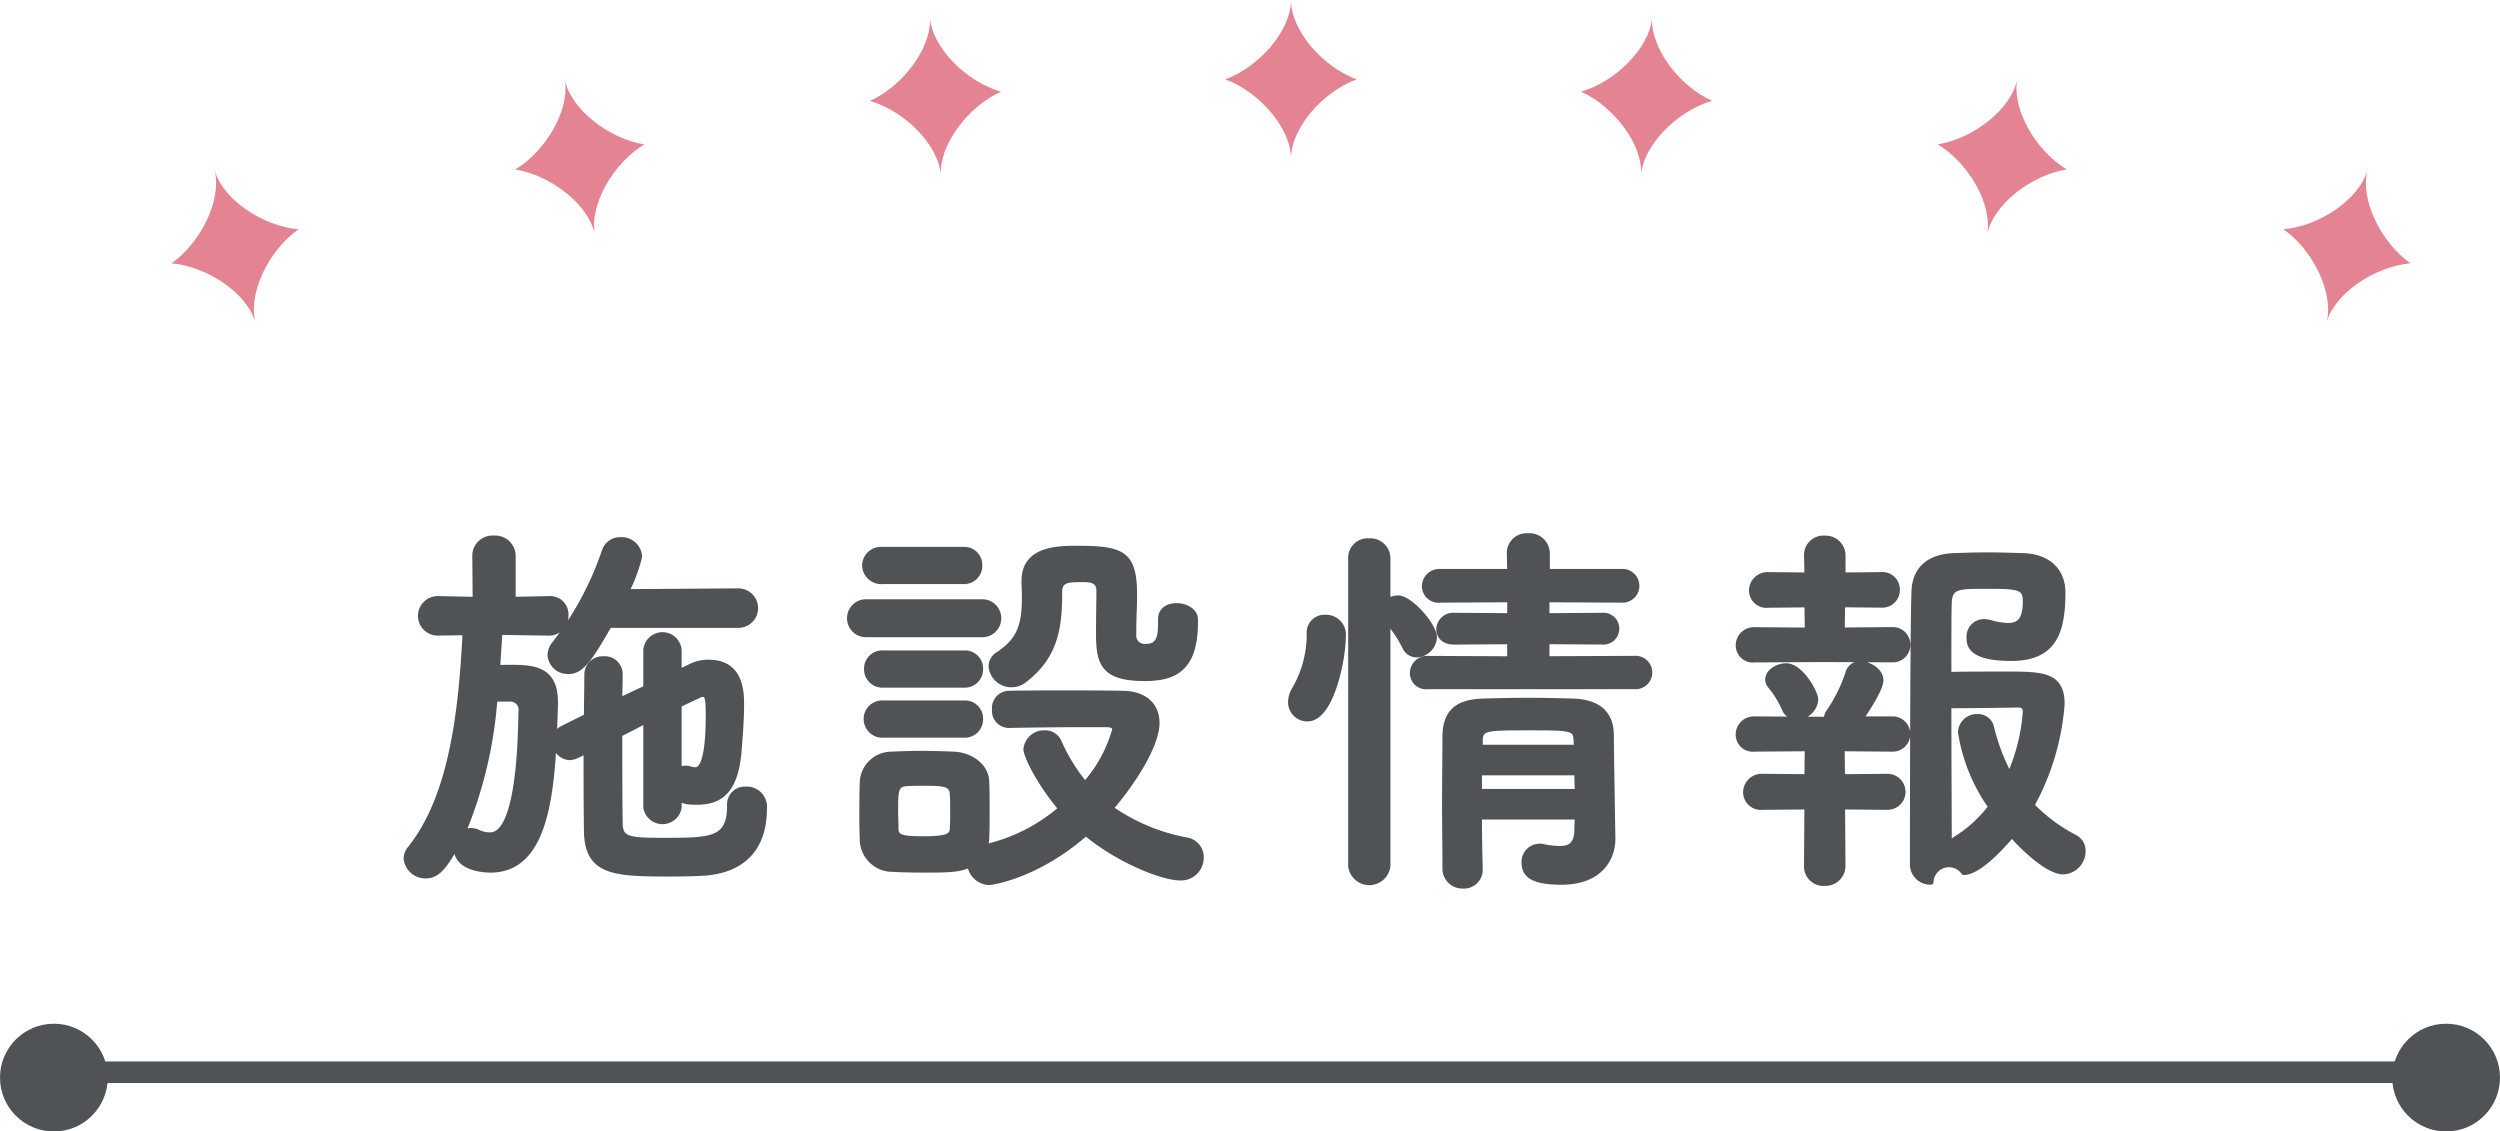<svg xmlns="http://www.w3.org/2000/svg" width="232" height="105" viewBox="0 0 232 105">
  <g id="Group_33419" data-name="Group 33419" transform="translate(-584 -940)">
    <g id="Group_2530" data-name="Group 2530" transform="translate(17.242 361.938)">
      <g id="グループ_2020" data-name="グループ 2020">
        <circle id="楕円形_148" data-name="楕円形 148" cx="5" cy="5" r="5" transform="translate(566.758 673.063)" fill="#505355"/>
        <circle id="楕円形_149" data-name="楕円形 149" cx="5" cy="5" r="5" transform="translate(788.758 673.063)" fill="#505355"/>
        <path id="パス_93561" data-name="パス 93561" d="M574.258,677.563h219" fill="none" stroke="#505355" stroke-width="2"/>
      </g>
      <g id="グループ_2074" data-name="グループ 2074">
        <path id="パス_93562" data-name="パス 93562" d="M686.561,578.063c0,2.87-3,6.239-6.1,7.363,3.1,1.122,6.1,4.492,6.1,7.362,0-2.87,3-6.241,6.1-7.362C689.559,584.3,686.561,580.933,686.561,578.063Z" fill="#e48391"/>
        <path id="パス_93563" data-name="パス 93563" d="M653.05,579.655c.2,2.864-2.557,6.435-5.572,7.775,3.172.9,6.4,4.056,6.6,6.921-.2-2.865,2.558-6.438,5.573-7.775C656.482,585.671,653.251,582.52,653.05,579.655Z" fill="#e48391"/>
        <path id="パス_93569" data-name="パス 93569" d="M720.076,579.647c-.2,2.864,2.558,6.438,5.573,7.775-3.174.9-6.4,4.056-6.6,6.922.2-2.866-2.558-6.439-5.573-7.776C716.645,585.665,719.875,582.511,720.076,579.647Z" fill="#e48391"/>
        <path id="パス_93564" data-name="パス 93564" d="M619.156,585.4c.548,2.817-1.754,6.7-4.583,8.39,3.257.511,6.845,3.246,7.393,6.065-.548-2.818,1.754-6.7,4.583-8.391C623.292,590.947,619.7,588.212,619.156,585.4Z" fill="#e48391"/>
        <path id="パス_93570" data-name="パス 93570" d="M753.968,585.394c-.547,2.818,1.755,6.7,4.583,8.392-3.257.51-6.845,3.246-7.393,6.064.548-2.818-1.754-6.7-4.584-8.392C749.833,590.947,753.422,588.212,753.968,585.394Z" fill="#e48391"/>
        <path id="パス_93565" data-name="パス 93565" d="M586.657,593.808c.743,2.771-1.282,6.8-3.986,8.692,3.286.281,7.056,2.76,7.8,5.533-.744-2.773,1.282-6.806,3.986-8.692C591.167,599.058,587.4,596.579,586.657,593.808Z" fill="#e48391"/>
        <path id="パス_93571" data-name="パス 93571" d="M786.468,593.806c-.744,2.773,1.282,6.8,3.984,8.693-3.285.281-7.056,2.758-7.8,5.533.743-2.774-1.283-6.807-3.986-8.693C781.955,599.057,785.724,596.579,786.468,593.806Z" fill="#e48391"/>
      </g>
      <g id="Group_2529" data-name="Group 2529" style="isolation: isolate">
        <path id="Path_94524" data-name="Path 94524" d="M617.671,636.8l-4.536-.073c-.072,1.081-.144,2.2-.216,3.312.432-.036.864-.036,1.3-.036,2.16,0,4.068.217,4.068,3.2v.216c-.216,7.415-.54,15.37-6.012,15.37-.54,0-3.167-.108-3.167-2.052v-.216c-1.008,1.764-1.692,2.808-2.808,2.808a1.784,1.784,0,0,1-1.836-1.584,1.463,1.463,0,0,1,.36-.936c3.924-4.895,4.752-12.959,5.112-20.049l-2.52.036h-.036a1.584,1.584,0,0,1,0-3.168h.036l3.456.072-.036-4.031a1.631,1.631,0,0,1,1.763-1.656,1.651,1.651,0,0,1,1.764,1.656v4.031l3.348-.072h.036a1.441,1.441,0,0,1,1.511,1.548,1.549,1.549,0,0,1-1.547,1.62Zm-5,6.119a39.966,39.966,0,0,1-2.987,12.49,1.3,1.3,0,0,1,.792-.252,1.51,1.51,0,0,1,.648.145,2.459,2.459,0,0,0,1.044.252c.683,0,2.807-.073,2.951-11.484a1,1,0,0,0-.972-1.151Zm10.619-6.839c-1.872,3.275-2.628,4.283-3.78,4.283a1.636,1.636,0,0,1-1.692-1.512,1.807,1.807,0,0,1,.433-1.08,29.143,29.143,0,0,0,4.607-8.566,1.514,1.514,0,0,1,1.476-1.044,1.658,1.658,0,0,1,1.764,1.548,14.879,14.879,0,0,1-1.224,3.275l10.4-.072a1.584,1.584,0,0,1,0,3.168ZM629.765,653a1.551,1.551,0,0,1-3.059,0v-8.063c-.828.431-1.656.864-2.448,1.259,0,3.06,0,6.156.036,8.243,0,1.548.864,1.621,3.959,1.621,4.5,0,6.227,0,6.227-3.241a1.405,1.405,0,0,1,1.477-1.511,1.629,1.629,0,0,1,1.727,1.763c0,3.42-1.692,5.58-5.219,5.976-.828.072-2.16.108-3.528.108-5.183,0-7.666-.108-7.739-3.924-.036-2.376-.036-4.931-.036-7.487l-.864.432a1.756,1.756,0,0,1-.684.18,1.47,1.47,0,0,1-1.367-1.511,1.319,1.319,0,0,1,.792-1.225l2.159-1.079c0-1.332.036-2.592.036-3.852a1.452,1.452,0,0,1,1.548-1.476,1.407,1.407,0,0,1,1.512,1.4v.036c0,.756-.036,1.584-.036,2.411l2.448-1.151v-3.527a1.535,1.535,0,0,1,3.059,0v2.051l1.044-.5a3.67,3.67,0,0,1,1.728-.4c2.951,0,3.024,2.7,3.024,3.924,0,1.439-.144,3.167-.252,4.5-.325,3.384-1.621,4.536-3.852,4.536-1.008,0-1.3-.072-1.692-.4Zm0-3.42a.913.913,0,0,1,.612-.216,1.11,1.11,0,0,1,.324.036,1.79,1.79,0,0,0,.576.108c.36,0,1.224-.18,1.224-5.112,0-1.8-.18-1.907-.54-1.907a.792.792,0,0,0-.36.108q-.7.322-1.836.864Z" fill="#505355" stroke="#505355" stroke-linecap="round" stroke-linejoin="round" stroke-width="0.5"/>
        <path id="Path_94525" data-name="Path 94525" d="M647.192,636.946a1.513,1.513,0,1,1,0-3.023h10.655a1.513,1.513,0,1,1,0,3.023Zm13.175,8.423a1.335,1.335,0,0,1-1.3-1.475,1.35,1.35,0,0,1,1.26-1.476c1.4-.036,3.239-.036,5.147-.036s3.852,0,5.471.036c2.3.036,3.168,1.332,3.168,2.735,0,2.052-2.2,5.508-4.284,7.919a17.841,17.841,0,0,0,7.02,2.952,1.6,1.6,0,0,1,1.367,1.62,1.862,1.862,0,0,1-1.979,1.872c-1.548,0-5.652-1.584-8.711-4.14-4.644,4.067-8.855,4.571-9,4.571a1.886,1.886,0,0,1-1.764-1.655c-.9.468-1.871.5-4.427.5-1.008,0-2.052-.036-2.772-.072a2.788,2.788,0,0,1-2.772-2.844c-.036-.792-.036-1.512-.036-2.232,0-1.007,0-1.943.036-2.843a2.7,2.7,0,0,1,2.7-2.736c.828-.036,1.764-.072,2.7-.072,1.152,0,2.267.036,3.131.072,1.4.073,2.952,1.008,2.988,2.556.036.828.036,1.728.036,2.628s0,1.8-.036,2.591a3.068,3.068,0,0,1-.144.828,16.188,16.188,0,0,0,7.055-3.564c-2.016-2.376-3.24-4.931-3.24-5.506a1.666,1.666,0,0,1,1.728-1.512,1.378,1.378,0,0,1,1.332.863,16.393,16.393,0,0,0,2.412,3.888,12.845,12.845,0,0,0,2.771-5.075c0-.432-.54-.468-.792-.468h-2.3c-2.232,0-4.752.036-6.732.071Zm-11.7-13.353a1.53,1.53,0,0,1-1.656-1.477,1.51,1.51,0,0,1,1.656-1.476h7.487a1.425,1.425,0,0,1,1.512,1.476,1.444,1.444,0,0,1-1.512,1.477Zm.072,14.254a1.486,1.486,0,0,1-1.584-1.476,1.467,1.467,0,0,1,1.584-1.477h7.487a1.426,1.426,0,0,1,1.512,1.477,1.444,1.444,0,0,1-1.512,1.476Zm0-4.644a1.454,1.454,0,0,1-1.548-1.476,1.435,1.435,0,0,1,1.548-1.475h7.487a1.425,1.425,0,0,1,1.512,1.475,1.444,1.444,0,0,1-1.512,1.476Zm6.443,11.734c0-.576,0-1.151-.036-1.655-.072-.936-.864-.973-2.7-.973-.5,0-1.008,0-1.548.037-1.044.072-1.044.684-1.044,2.591,0,.577.036,1.153.036,1.693.036.756.72.863,2.556.863,2.052,0,2.663-.216,2.7-.9C655.183,654.513,655.183,653.937,655.183,653.36Zm19.294-17.853c0-.864.72-1.224,1.476-1.224.828,0,1.728.468,1.728,1.26v.252c0,4.392-1.98,5.219-4.716,5.219-3.852,0-4.247-1.44-4.247-4.175,0-1.332.035-2.88.035-3.96,0-1.008-.827-1.044-1.511-1.044-1.3,0-2.16,0-2.16,1.116,0,3.348-.36,5.976-3.24,8.207a1.886,1.886,0,0,1-1.223.432,1.856,1.856,0,0,1-1.872-1.692,1.272,1.272,0,0,1,.612-1.08c2.087-1.368,2.483-2.807,2.483-5.4,0-.432-.035-.9-.035-1.4v-.073c0-2.843,2.879-2.987,4.823-2.987,4.283,0,5.4.432,5.4,4.319,0,1.152-.072,2.087-.072,3.1v.5a1.038,1.038,0,0,0,1.152,1.188c1.224,0,1.368-.936,1.368-2.2v-.36Z" fill="#505355" stroke="#505355" stroke-linecap="round" stroke-linejoin="round" stroke-width="0.5"/>
        <path id="Path_94526" data-name="Path 94526" d="M686.54,643.21a2.362,2.362,0,0,1,.36-1.189,10.128,10.128,0,0,0,1.368-5.182,1.4,1.4,0,0,1,1.476-1.477,1.6,1.6,0,0,1,1.655,1.8c0,2.017-1.079,7.6-3.311,7.6A1.537,1.537,0,0,1,686.54,643.21Zm5.579-13.355a1.556,1.556,0,0,1,1.692-1.584,1.607,1.607,0,0,1,1.728,1.584v4a1.808,1.808,0,0,1,.972-.288c1.116,0,3.347,2.556,3.347,3.635a1.717,1.717,0,0,1-1.655,1.62,1.186,1.186,0,0,1-1.045-.683,10.669,10.669,0,0,0-1.619-2.412v22.713a1.723,1.723,0,0,1-3.42,0Zm7.127,11.915a1.245,1.245,0,0,1-1.4-1.224,1.351,1.351,0,0,1,1.4-1.367l7.631.035v-1.619l-5.183.036c-.971,0-1.4-.576-1.4-1.152a1.318,1.318,0,0,1,1.4-1.3l5.183.036v-1.512l-6.442.036a1.3,1.3,0,0,1-1.476-1.26,1.373,1.373,0,0,1,1.476-1.368h6.442l-.035-1.727a1.584,1.584,0,0,1,1.727-1.584,1.637,1.637,0,0,1,1.764,1.584v1.727h6.876a1.319,1.319,0,1,1,0,2.628l-6.912-.036v1.512l5.111-.036a1.232,1.232,0,1,1,0,2.448l-5.111-.036v1.619l8.135-.035a1.3,1.3,0,1,1,0,2.591Zm4.788,12.094c0,1.693.036,3.384.071,4.86v.036a1.489,1.489,0,0,1-1.584,1.511,1.6,1.6,0,0,1-1.655-1.547c0-1.98-.036-4.1-.036-6.227s.036-4.212.036-6.12c.036-1.98.864-3.167,3.529-3.239,1.294-.036,2.734-.073,4.138-.073,1.44,0,2.88.037,4.176.073,2.412.072,3.527,1.187,3.563,3.059,0,1.153.144,9.647.144,9.647v.072c0,1.728-1.115,4-4.751,4-2.592,0-3.456-.612-3.456-1.8a1.435,1.435,0,0,1,1.44-1.511,1.022,1.022,0,0,1,.324.035,7.572,7.572,0,0,0,1.548.18c.864,0,1.547-.324,1.584-1.656,0-.395.036-.863.036-1.3Zm0-4.1v1.763h9.107c0-.575-.036-1.187-.036-1.763Zm9-3.06c-.072-1.115-.5-1.115-4.607-1.115-3.744,0-4.248.035-4.321,1.115v.72h8.963Z" fill="#505355" stroke="#505355" stroke-linecap="round" stroke-linejoin="round" stroke-width="0.5"/>
        <path id="Path_94527" data-name="Path 94527" d="M736.039,639.25l-6.443.036a1.339,1.339,0,0,1-1.512-1.332,1.437,1.437,0,0,1,1.512-1.439l4.9.036-.036-2.376-3.6.036a1.37,1.37,0,0,1-1.546-1.332,1.475,1.475,0,0,1,1.546-1.476l3.6.036-.035-1.835v-.037a1.536,1.536,0,0,1,1.655-1.547,1.6,1.6,0,0,1,1.693,1.584v1.835l3.562-.036a1.36,1.36,0,0,1,1.477,1.4,1.379,1.379,0,0,1-1.477,1.4l-3.6-.036-.035,2.376,4.643-.036a1.387,1.387,0,1,1,0,2.771Zm1.691,13.679.038,5.507a1.6,1.6,0,0,1-1.693,1.584,1.545,1.545,0,0,1-1.655-1.584l.035-5.507-4.139.036a1.4,1.4,0,0,1-1.548-1.368,1.476,1.476,0,0,1,1.548-1.476l4.139.036.036-2.628-4.9.036a1.34,1.34,0,0,1-1.512-1.332,1.438,1.438,0,0,1,1.512-1.439l6.408.036h.252a1.261,1.261,0,0,1,.287-.792,14.25,14.25,0,0,0,1.764-3.636,1.092,1.092,0,0,1,1.116-.719c.827,0,1.872.647,1.872,1.511s-1.549,3.1-1.872,3.6h2.915a1.387,1.387,0,1,1,0,2.771l-4.643-.036.035,2.628,4.141-.036a1.423,1.423,0,1,1,0,2.844Zm-4.247-8.316a1.2,1.2,0,0,1-1.116-.756,8.783,8.783,0,0,0-1.332-2.159,1.051,1.051,0,0,1-.215-.576c0-.72.9-1.26,1.692-1.26,1.367,0,2.735,2.484,2.735,3.132A1.791,1.791,0,0,1,733.483,644.613ZM749,659.012a1.682,1.682,0,0,0-3.061.9,1.642,1.642,0,0,1-1.691-1.692s0-21.453.145-25.3c.071-1.836,1.151-3.168,3.634-3.275.936-.036,2.053-.073,3.168-.073,1.153,0,2.3.037,3.312.073,2.411.072,3.671,1.475,3.671,3.383,0,3.671-.791,6.12-4.787,6.12-3.852,0-3.887-1.3-3.887-1.909a1.369,1.369,0,0,1,1.367-1.475,2.778,2.778,0,0,1,.54.072,6.409,6.409,0,0,0,1.655.288c1.081,0,1.657-.5,1.657-2.268,0-1.368-.684-1.4-3.743-1.4-2.449,0-3.277,0-3.348,1.512-.036.9-.036,3.491-.036,6.7,1.26-.036,3.527-.036,5.363-.036,3.348,0,5.147.036,5.147,2.772a23.053,23.053,0,0,1-2.807,9.394,15.357,15.357,0,0,0,3.959,2.952,1.384,1.384,0,0,1,.793,1.3,1.9,1.9,0,0,1-1.836,1.907c-1.332,0-3.565-2.051-4.752-3.418C753.281,655.736,750.617,659.012,749,659.012Zm-.289-12.994a1.49,1.49,0,0,1,1.549-1.441,1.259,1.259,0,0,1,1.295.973,18.6,18.6,0,0,0,1.692,4.463,17.636,17.636,0,0,0,1.476-5.9c0-.611-.468-.647-.72-.647-1.4.036-4.788.072-6.407.072,0,4.86.036,10.223.036,12.922a3.075,3.075,0,0,1,.612-.54,11.939,11.939,0,0,0,3.276-2.987A16.369,16.369,0,0,1,748.709,646.018Z" fill="#505355" stroke="#505355" stroke-linecap="round" stroke-linejoin="round" stroke-width="0.5"/>
      </g>
    </g>
  </g>
</svg>
